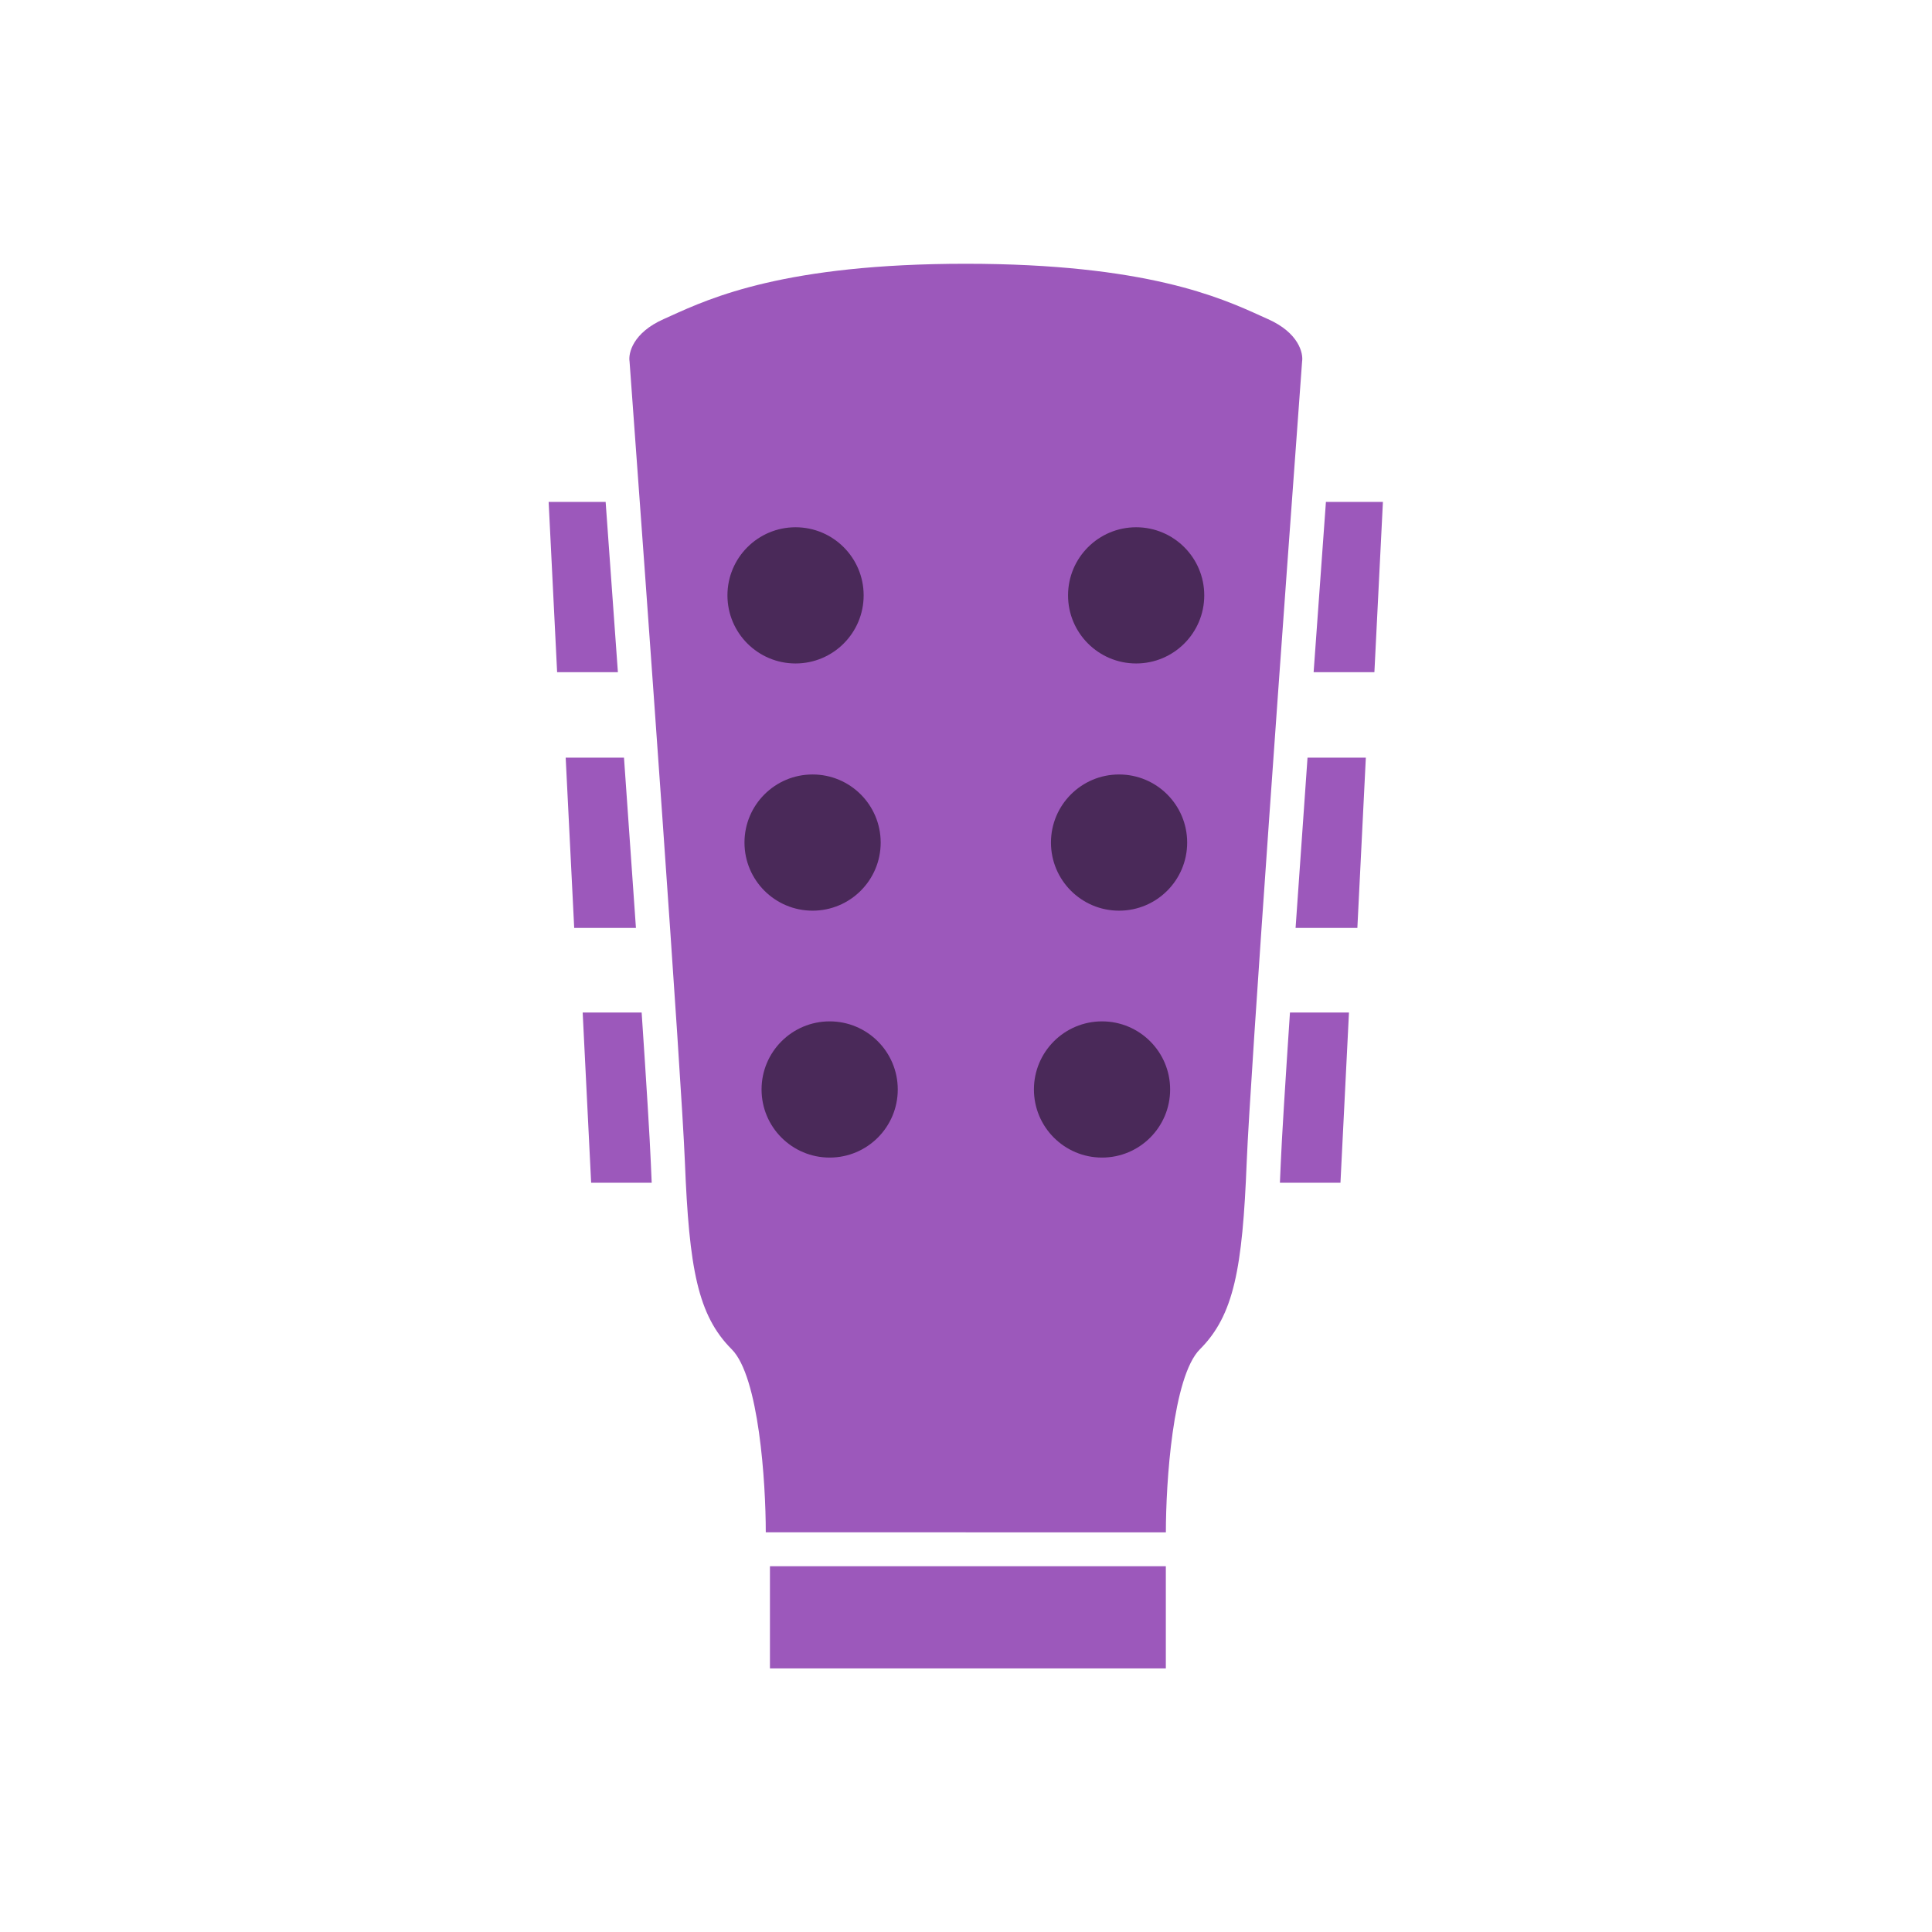 <svg width="44" height="44" viewBox="0 0 44 44" fill="none" xmlns="http://www.w3.org/2000/svg">
  <path fill-rule="evenodd" clip-rule="evenodd"
    d="M14.613 23.059H13.27L13.463 26.936H14.842C14.835 26.789 14.828 26.637 14.822 26.482C14.8 25.944 14.723 24.695 14.613 23.059Z"
    fill="#9C58BB" />
  <path fill-rule="evenodd" clip-rule="evenodd"
    d="M13.793 11.43H12.495L12.688 15.308H14.072C13.976 13.97 13.881 12.649 13.793 11.43Z"
    fill="#9C58BB" />
  <path fill-rule="evenodd" clip-rule="evenodd"
    d="M14.211 17.255H12.883L13.077 21.133H14.483C14.399 19.923 14.307 18.601 14.211 17.255Z"
    fill="#9C58BB" />
  <rect x="17.535" y="35.67" width="9.016" height="2.327" fill="#9C58BB" />
  <path fill-rule="evenodd" clip-rule="evenodd"
    d="M21.995 34.897H17.44C17.44 33.766 17.285 31.349 16.664 30.729C15.889 29.953 15.695 28.887 15.598 26.463C15.52 24.524 14.725 13.505 14.338 8.237C14.305 8.043 14.415 7.578 15.113 7.268C15.165 7.245 15.22 7.22 15.277 7.194C16.191 6.779 17.893 6.007 21.996 6.007V6.007C26.099 6.008 27.8 6.779 28.714 7.194C28.772 7.22 28.826 7.245 28.878 7.268C29.576 7.578 29.686 8.043 29.654 8.237C29.266 13.505 28.471 24.524 28.393 26.463C28.297 28.887 28.103 29.953 27.327 30.729C26.707 31.349 26.552 33.767 26.552 34.898H21.995L21.995 34.897Z"
    fill="#9C58BB" />
  <path fill-rule="evenodd" clip-rule="evenodd"
    d="M29.378 23.059H30.722L30.528 26.936H29.149C29.157 26.789 29.163 26.637 29.169 26.482C29.191 25.944 29.269 24.695 29.378 23.059Z"
    fill="#9C58BB" />
  <path fill-rule="evenodd" clip-rule="evenodd"
    d="M30.197 11.43H31.495L31.301 15.308H29.917C30.013 13.97 30.108 12.649 30.197 11.43Z"
    fill="#9C58BB" />
  <path fill-rule="evenodd" clip-rule="evenodd"
    d="M29.778 17.255H31.106L30.913 21.133H29.506C29.59 19.923 29.682 18.601 29.778 17.255Z"
    fill="#9C58BB" />
  <g filter="url(#filter0_b_2856_66661)">
    <circle cx="1.551" cy="1.551" r="1.551" transform="matrix(-1 0 0 1 27.426 12.008)"
      fill="#4A2959" />
  </g>
  <g filter="url(#filter1_b_2856_66661)">
    <circle cx="1.551" cy="1.551" r="1.551" transform="matrix(-1 0 0 1 27.037 17.638)"
      fill="#4A2959" />
  </g>
  <g filter="url(#filter2_b_2856_66661)">
    <circle cx="1.551" cy="1.551" r="1.551" transform="matrix(-1 0 0 1 26.649 23.261)"
      fill="#4A2959" />
  </g>
  <g filter="url(#filter3_b_2856_66661)">
    <circle cx="18.118" cy="13.559" r="1.551" fill="#4A2959" />
  </g>
  <g filter="url(#filter4_b_2856_66661)">
    <circle cx="18.506" cy="19.189" r="1.551" fill="#4A2959" />
  </g>
  <g filter="url(#filter5_b_2856_66661)">
    <circle cx="18.895" cy="24.812" r="1.551" fill="#4A2959" />
  </g>
  <defs>
    <filter id="filter0_b_2856_66661" x="21.324" y="9.008" width="9.102" height="9.102"
      filterUnits="userSpaceOnUse" color-interpolation-filters="sRGB">
      <feFlood flood-opacity="0" result="BackgroundImageFix" />
      <feGaussianBlur in="BackgroundImageFix" stdDeviation="1.5" />
      <feComposite in2="SourceAlpha" operator="in" result="effect1_backgroundBlur_2856_66661" />
      <feBlend mode="normal" in="SourceGraphic" in2="effect1_backgroundBlur_2856_66661"
        result="shape" />
    </filter>
    <filter id="filter1_b_2856_66661" x="20.935" y="14.638" width="9.102" height="9.102"
      filterUnits="userSpaceOnUse" color-interpolation-filters="sRGB">
      <feFlood flood-opacity="0" result="BackgroundImageFix" />
      <feGaussianBlur in="BackgroundImageFix" stdDeviation="1.5" />
      <feComposite in2="SourceAlpha" operator="in" result="effect1_backgroundBlur_2856_66661" />
      <feBlend mode="normal" in="SourceGraphic" in2="effect1_backgroundBlur_2856_66661"
        result="shape" />
    </filter>
    <filter id="filter2_b_2856_66661" x="20.547" y="20.261" width="9.102" height="9.102"
      filterUnits="userSpaceOnUse" color-interpolation-filters="sRGB">
      <feFlood flood-opacity="0" result="BackgroundImageFix" />
      <feGaussianBlur in="BackgroundImageFix" stdDeviation="1.5" />
      <feComposite in2="SourceAlpha" operator="in" result="effect1_backgroundBlur_2856_66661" />
      <feBlend mode="normal" in="SourceGraphic" in2="effect1_backgroundBlur_2856_66661"
        result="shape" />
    </filter>
    <filter id="filter3_b_2856_66661" x="13.567" y="9.008" width="9.102" height="9.102"
      filterUnits="userSpaceOnUse" color-interpolation-filters="sRGB">
      <feFlood flood-opacity="0" result="BackgroundImageFix" />
      <feGaussianBlur in="BackgroundImageFix" stdDeviation="1.5" />
      <feComposite in2="SourceAlpha" operator="in" result="effect1_backgroundBlur_2856_66661" />
      <feBlend mode="normal" in="SourceGraphic" in2="effect1_backgroundBlur_2856_66661"
        result="shape" />
    </filter>
    <filter id="filter4_b_2856_66661" x="13.955" y="14.638" width="9.102" height="9.102"
      filterUnits="userSpaceOnUse" color-interpolation-filters="sRGB">
      <feFlood flood-opacity="0" result="BackgroundImageFix" />
      <feGaussianBlur in="BackgroundImageFix" stdDeviation="1.5" />
      <feComposite in2="SourceAlpha" operator="in" result="effect1_backgroundBlur_2856_66661" />
      <feBlend mode="normal" in="SourceGraphic" in2="effect1_backgroundBlur_2856_66661"
        result="shape" />
    </filter>
    <filter id="filter5_b_2856_66661" x="14.344" y="20.261" width="9.102" height="9.102"
      filterUnits="userSpaceOnUse" color-interpolation-filters="sRGB">
      <feFlood flood-opacity="0" result="BackgroundImageFix" />
      <feGaussianBlur in="BackgroundImageFix" stdDeviation="1.5" />
      <feComposite in2="SourceAlpha" operator="in" result="effect1_backgroundBlur_2856_66661" />
      <feBlend mode="normal" in="SourceGraphic" in2="effect1_backgroundBlur_2856_66661"
        result="shape" />
    </filter>
  </defs>
</svg>